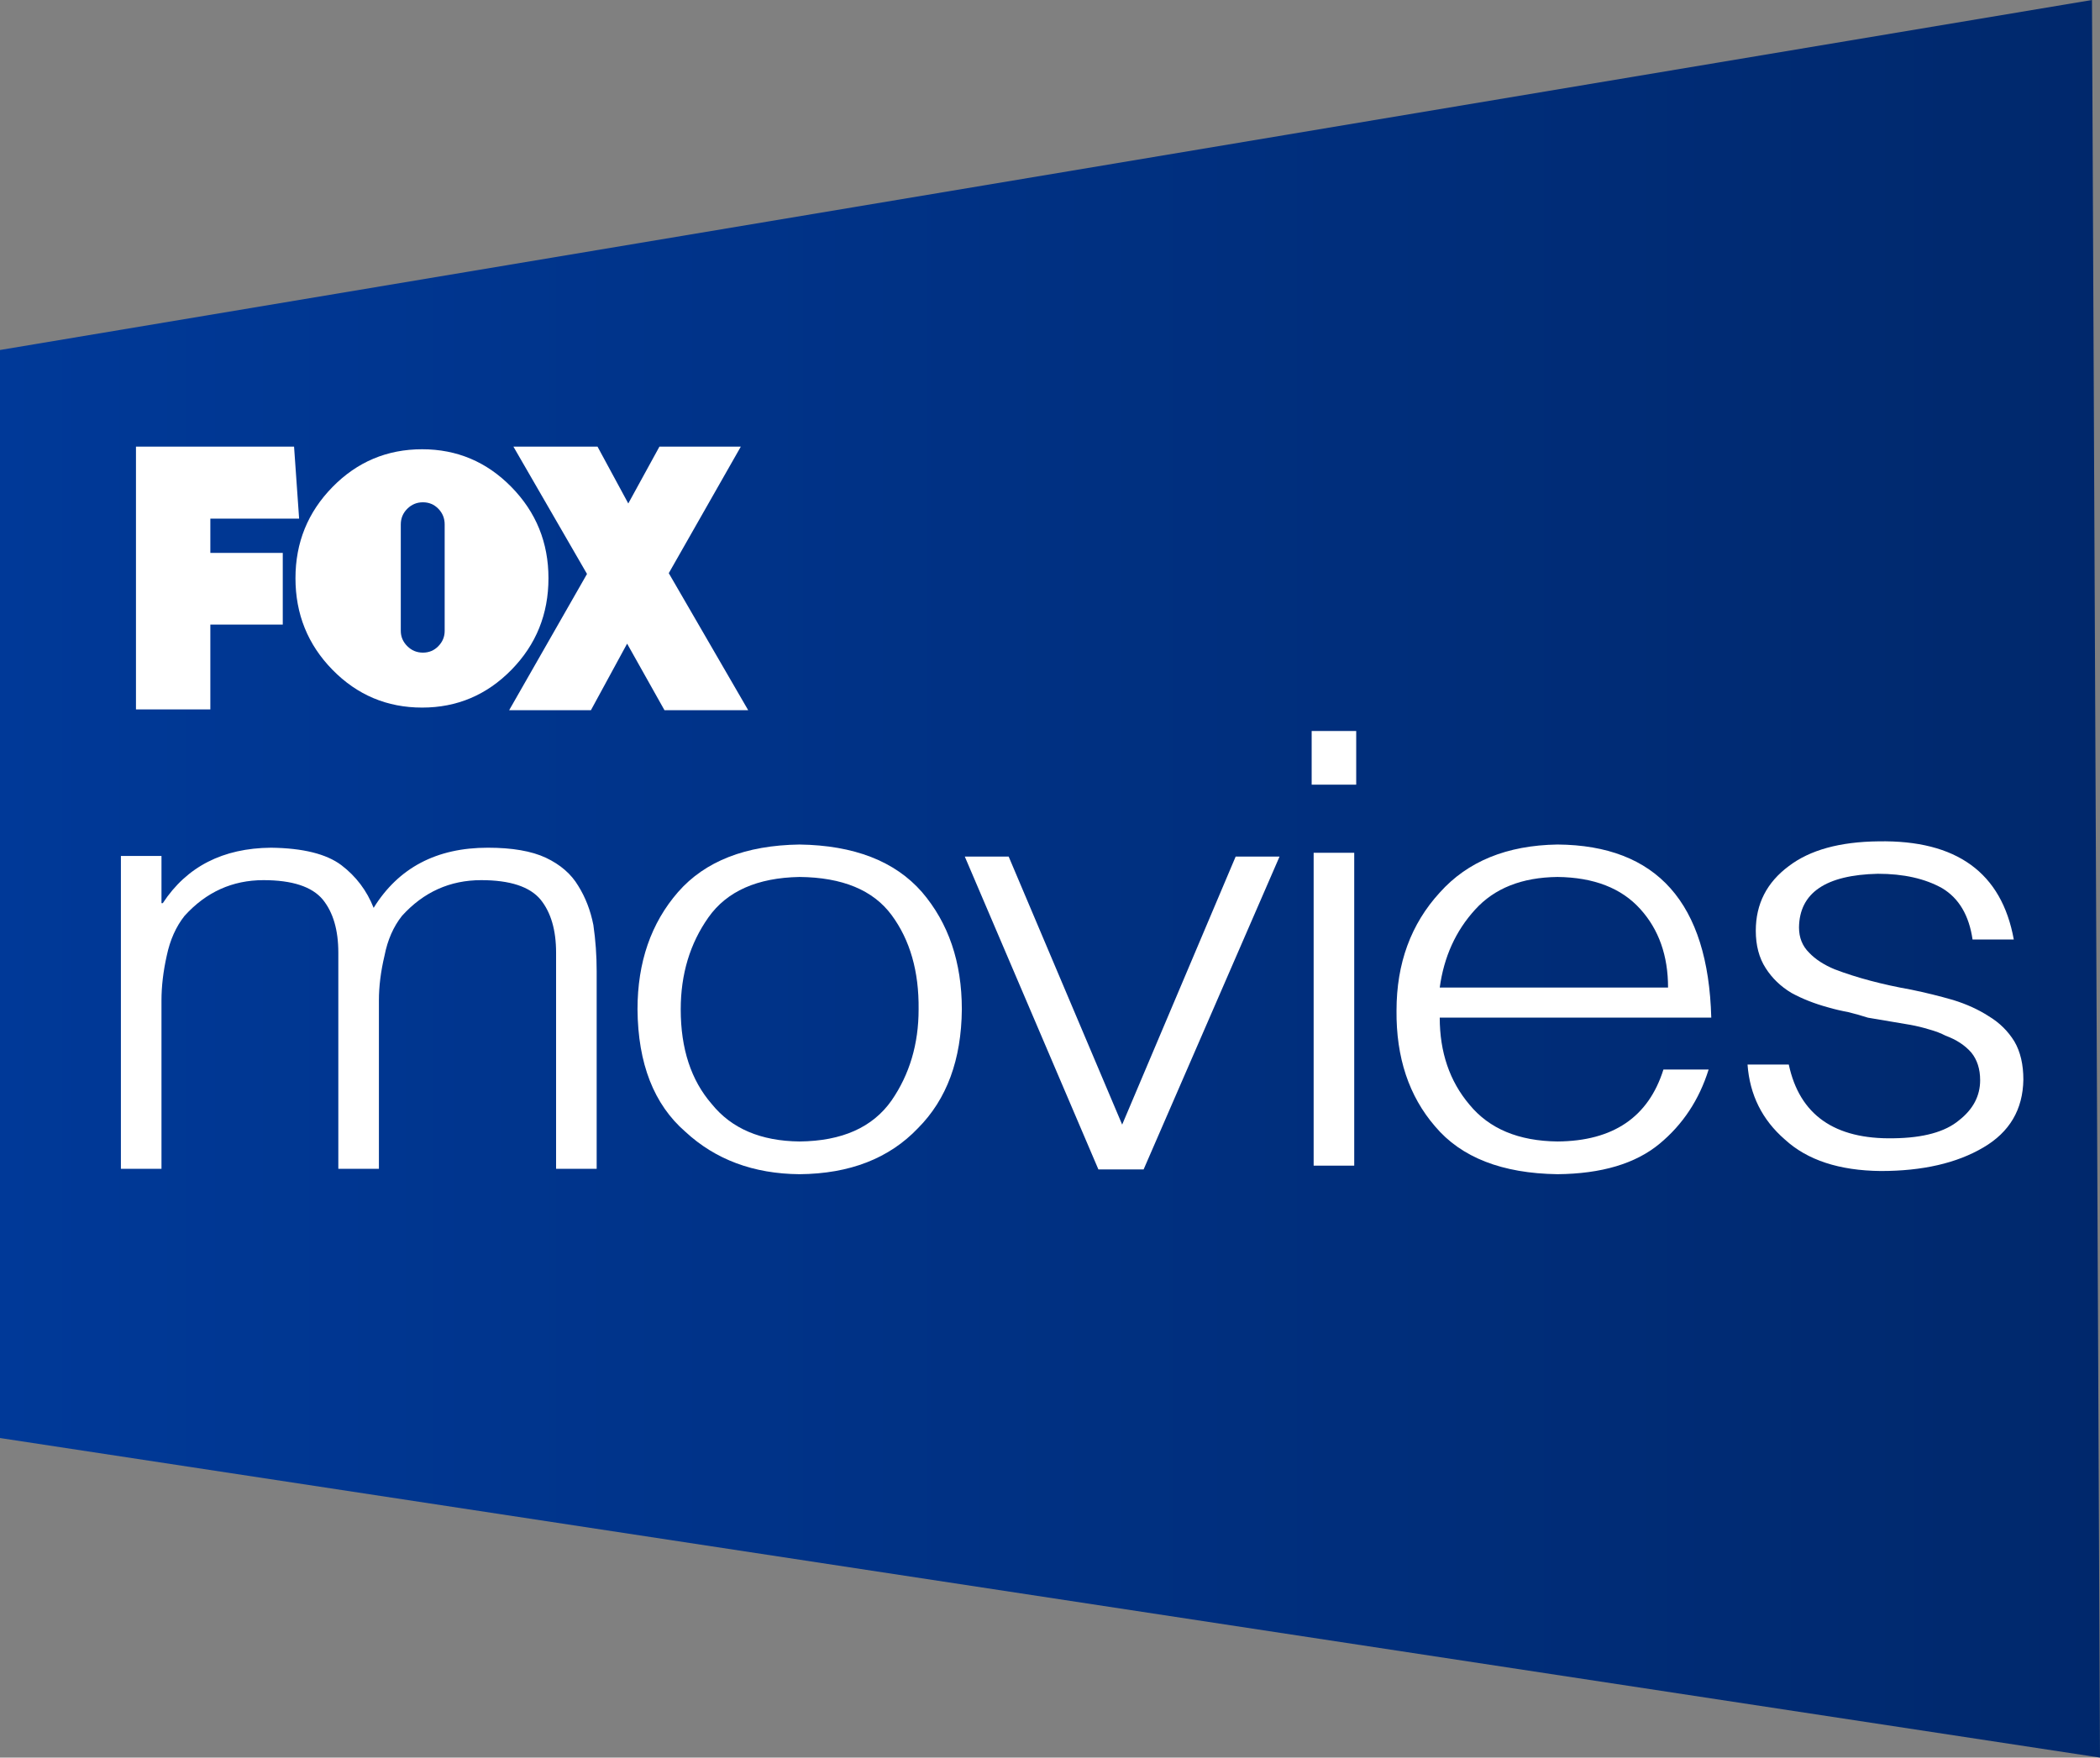 <svg version="1.1" xmlns="http://www.w3.org/2000/svg" xmlns:xlink="http://www.w3.org/1999/xlink" width="1085.484" height="908.555" viewBox="0,0,1085.484,908.555"><rect x="0" y="0" width="1085.484" height="908.555" fill="#808080" stroke="none"/><defs><linearGradient x1="-302.742" y1="180" x2="782.742" y2="180" gradientUnits="userSpaceOnUse" id="color-1"><stop offset="0" stop-color="#003998"/><stop offset="1" stop-color="#00286c"/></linearGradient></defs><g transform="translate(302.742,274.278)"><g data-paper-data="{&quot;isPaintingLayer&quot;:true}" fill-rule="nonzero" stroke="none" stroke-linecap="butt" stroke-linejoin="miter" stroke-miterlimit="10" stroke-dasharray="" stroke-dashoffset="0" style="mix-blend-mode: normal"><g><path d="M-302.742,469.086v-562.439l1081.341,-180.924l4.143,908.555z" fill="url(#color-1)" stroke-width="0"/><path d="M-194.015,-6.165v17.711h37.436v37.034h-37.436v43.875h-38.443v-135.856h81.715l2.617,37.235z" fill="#ffffff" stroke-width="1"/><path d="M-38.376,-22.516c12.753,13.018 19.134,28.733 19.134,47.141c0,18.541 -6.381,34.32 -19.134,47.34c-12.756,13.017 -28.14,19.526 -46.154,19.526c-18.146,0 -33.599,-6.509 -46.352,-19.526c-12.756,-13.019 -19.133,-28.799 -19.133,-47.34c0,-18.409 6.376,-34.123 19.133,-47.141c12.753,-13.018 28.206,-19.527 46.352,-19.527c18.013,0 33.398,6.509 46.154,19.527zM-95.575,51.844c0,3.027 1.116,5.656 3.353,7.89c2.234,2.237 4.931,3.354 8.087,3.354c3.156,0 5.819,-1.116 7.988,-3.354c2.17,-2.235 3.255,-4.863 3.255,-7.89v-55.031c0,-3.156 -1.085,-5.849 -3.255,-8.087c-2.169,-2.234 -4.832,-3.353 -7.988,-3.353c-3.156,0 -5.852,1.119 -8.087,3.353c-2.238,2.237 -3.353,4.931 -3.353,8.087z" fill="#ffffff" stroke-width="1"/><path d="M40.734,92.861l-19.321,-34.418l-18.718,34.418h-42.267l40.254,-70.445l-38.04,-65.815h43.474l15.901,29.385l16.101,-29.385h42.064l-37.235,65.412l41.059,70.847h-43.274z" fill="#ffffff" stroke-width="1"/><path d="M559.469,236.214c0,-16.462 -4.775,-29.978 -14.325,-40.547c-9.778,-10.862 -24.046,-16.401 -42.806,-16.615c-18.418,0.203 -32.63,5.843 -42.635,16.92c-10.005,10.975 -16.088,24.389 -18.248,40.242zM441.454,251.762c0,17.885 5.116,32.874 15.349,44.967c10.233,12.488 25.411,18.839 45.535,19.054c28.765,-0.203 47.013,-12.601 54.744,-37.193h23.364c-4.889,15.65 -13.359,28.454 -25.411,38.413c-12.393,10.253 -29.958,15.486 -52.697,15.701c-28.651,-0.407 -49.741,-8.638 -63.271,-24.694c-13.528,-15.65 -20.18,-35.618 -19.953,-59.906c0,-24.389 7.447,-44.713 22.341,-60.973c14.439,-16.157 34.734,-24.439 60.884,-24.847c51.39,0.406 77.881,30.232 79.473,89.478z" fill="#ffffff" stroke-width="0.17"/><path d="M376.277,328.283v-161.73h20.977v161.73zM375.254,131.341v-27.743h23.023v27.743z" fill="#ffffff" stroke-width="0.17"/><path d="M-219.271,329.93h-20.977v-161.73h20.977v24.389h0.682c12.393,-18.89 31.039,-28.443 55.938,-28.657c16.486,0.203 28.594,3.201 36.326,8.993c7.618,5.793 13.189,13.16 16.713,22.103v0c12.847,-20.731 32.517,-31.096 59.008,-31.096c12.62,0 22.625,1.728 30.015,5.183c7.504,3.556 13.075,8.383 16.713,14.481c3.752,5.995 6.367,12.753 7.845,20.273c1.137,7.825 1.706,15.802 1.706,23.932v102.129h-20.977v-111.732c0,-11.686 -2.672,-20.832 -8.015,-27.438c-5.571,-6.707 -15.804,-10.061 -30.698,-10.061c-16.145,0 -29.788,6.148 -40.93,18.444c-4.434,5.589 -7.447,12.449 -9.039,20.578c-1.933,8.13 -2.9,15.853 -2.9,23.17v87.038h-20.977v-111.732c0,-11.686 -2.672,-20.832 -8.015,-27.438c-5.571,-6.707 -15.804,-10.061 -30.698,-10.061c-16.031,0 -29.617,6.148 -40.76,18.444c-4.434,5.589 -7.504,12.449 -9.209,20.578c-1.819,8.13 -2.729,15.853 -2.729,23.17z" fill="#ffffff" stroke-width="0.17"/><path d="M51.513,310.753c-16.26,-14.125 -24.503,-35.212 -24.729,-63.259c0,-24.389 6.992,-44.612 20.977,-60.668c13.984,-15.954 34.904,-24.134 62.759,-24.542c28.196,0.406 49.287,8.587 63.271,24.542c13.757,16.056 20.636,36.278 20.636,60.668c-0.228,26.015 -7.788,46.492 -22.682,61.43c-14.894,15.639 -35.302,23.565 -61.225,23.779c-23.762,-0.203 -43.432,-7.52 -59.008,-21.95zM158.101,198.716c-9.55,-12.895 -25.411,-19.449 -47.581,-19.664c-21.83,0.407 -37.519,7.368 -47.07,20.883c-9.55,13.516 -14.326,29.368 -14.326,47.559c0,20.324 5.343,36.634 16.031,48.93c10.233,12.691 25.354,19.144 45.364,19.359c21.943,-0.203 37.804,-7.266 47.581,-21.188c9.323,-13.516 13.984,-29.216 13.984,-47.101c0.228,-19.613 -4.434,-35.873 -13.984,-48.779z" fill="#ffffff" stroke-width="0.17"/><path d="M621.876,276.029c5.571,26.015 23.649,38.718 54.232,38.108c15.349,-0.203 26.605,-3.302 33.767,-9.298c7.277,-5.691 10.915,-12.601 10.915,-20.73c0,-5.793 -1.535,-10.569 -4.605,-14.329c-3.297,-3.759 -7.731,-6.655 -13.302,-8.688c-2.274,-1.219 -5.059,-2.286 -8.356,-3.202c-3.297,-1.017 -6.651,-1.83 -10.062,-2.439c-7.049,-1.219 -14.269,-2.437 -21.659,-3.656c-3.525,-1.118 -6.935,-2.084 -10.233,-2.899c-3.411,-0.609 -6.878,-1.422 -10.403,-2.439c-7.049,-1.93 -13.359,-4.419 -18.93,-7.469c-5.571,-3.353 -10.005,-7.622 -13.302,-12.804c-3.411,-5.284 -5.116,-11.737 -5.116,-19.359c0,-13.821 5.685,-24.948 17.054,-33.383c10.915,-8.322 26.377,-12.59 46.388,-12.804c40.362,-0.711 63.669,16.209 69.922,50.759h-21.318c-1.819,-12.499 -7.049,-21.34 -15.69,-26.523c-8.868,-4.98 -19.953,-7.469 -33.256,-7.469c-26.947,0.61 -40.534,9.857 -40.76,27.742c0,5.285 1.762,9.654 5.287,13.109c3.184,3.354 7.561,6.199 13.132,8.536c11.483,4.369 24.672,7.875 39.566,10.518c7.39,1.523 14.61,3.302 21.659,5.335c6.935,2.134 13.075,4.929 18.418,8.384c5.571,3.353 10.005,7.723 13.302,13.109c3.07,5.284 4.605,11.839 4.605,19.664c-0.228,15.446 -7.106,27.133 -20.636,35.059c-13.757,8.13 -31.436,12.194 -53.038,12.194c-21.488,-0.203 -38.031,-5.64 -49.628,-16.31c-11.71,-10.162 -18.134,-23.068 -19.271,-38.718z" fill="#ffffff" stroke-width="0.17"/><path d="M195.955,168.513h22.682l58.666,138.56v0l58.666,-138.56h22.682l-70.263,161.73h-23.364z" fill="#ffffff" stroke-width="0.17"/></g></g></g></svg>